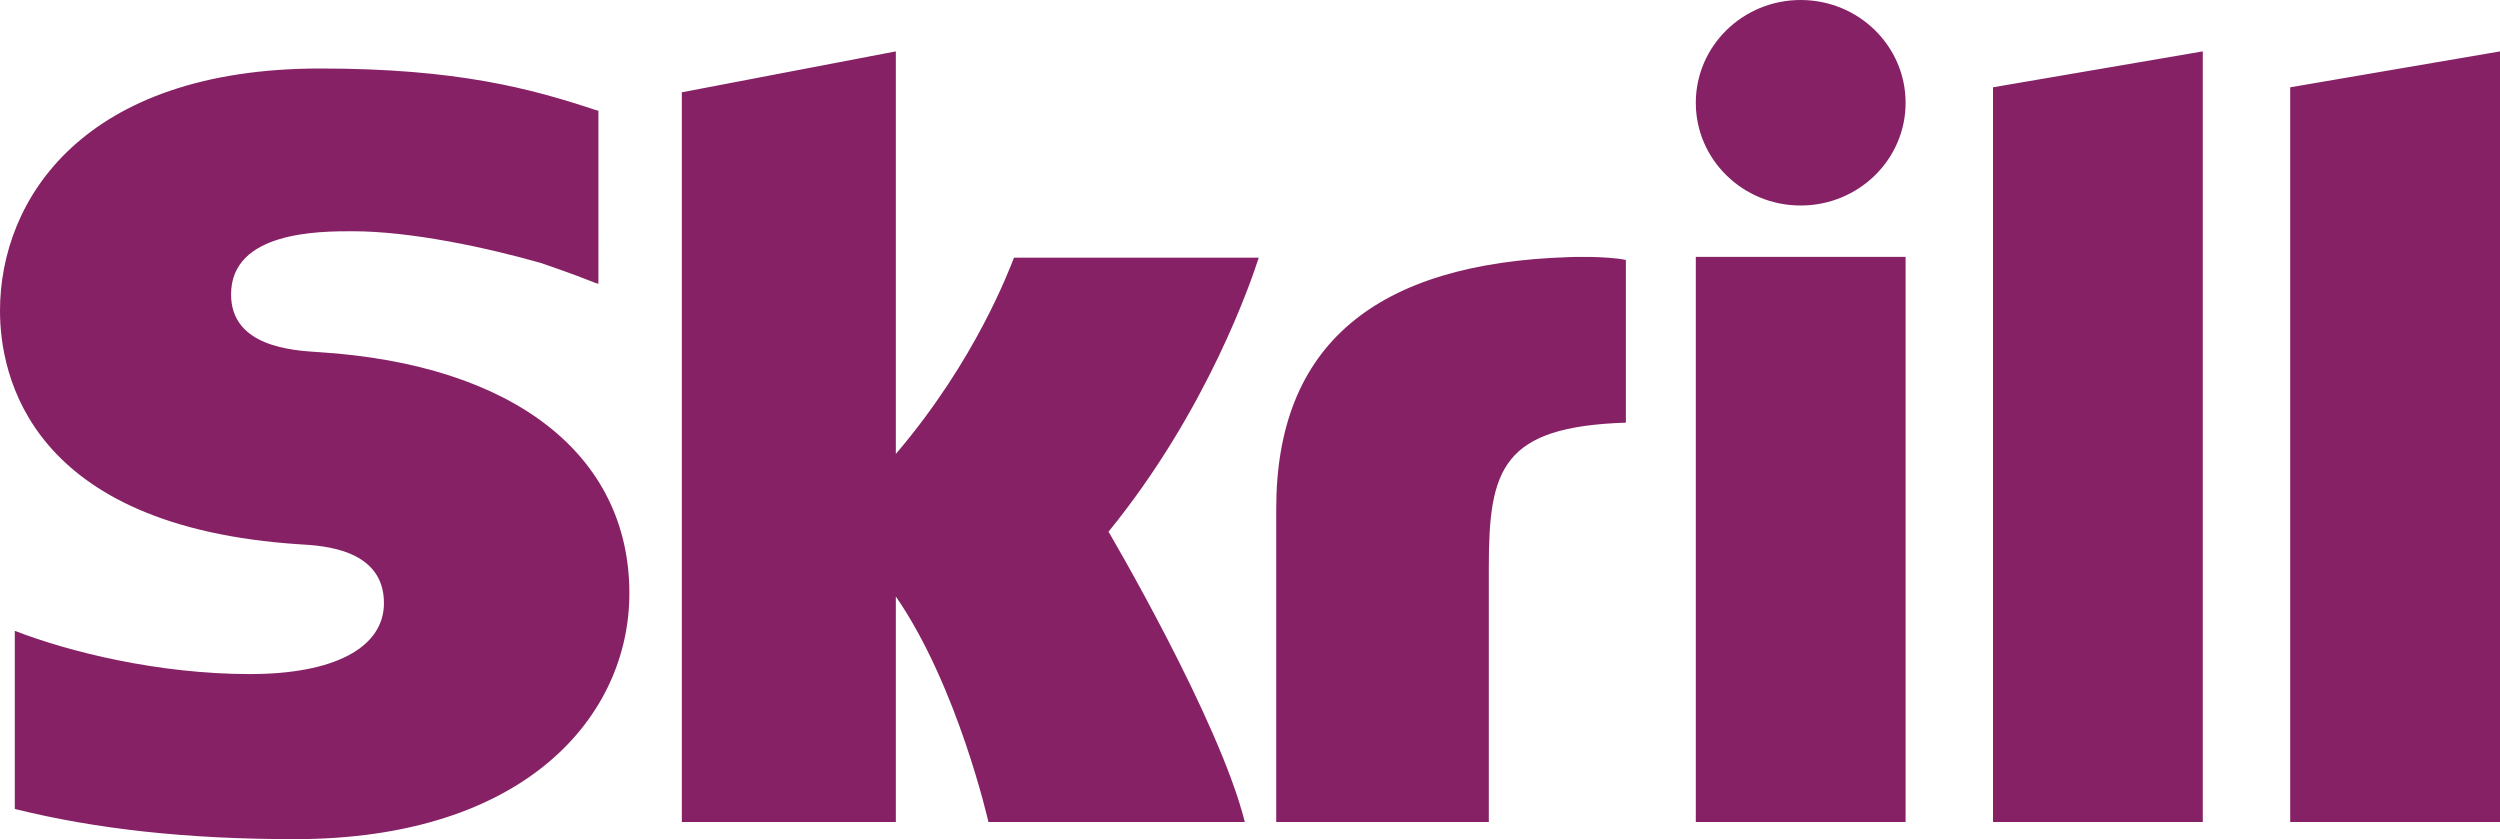 <svg width="143" height="48" xmlns="http://www.w3.org/2000/svg"><path d="M102.997 11.755c3.316 0 6.003-2.63 6.003-5.876C109 2.633 106.313 0 102.997 0 99.687 0 97 2.633 97 5.88c0 3.244 2.687 5.875 5.997 5.875zm-44.996 2.986c-.265.643-2.164 5.839-6.759 11.224V2.939L39 5.28v41.74h12.242V34.118c3.547 5.148 5.297 12.901 5.297 12.901h14.664c-1.451-5.838-7.796-16.605-7.796-16.605 5.694-6.99 8.196-14.439 8.593-15.674H58.001zm31.801-.036C78.658 15.042 73 19.747 73 29.1v17.92h12.16V32.406c0-5.6.779-8.002 7.84-8.23v-9.308c-1.188-.238-3.198-.164-3.198-.164zm-71.555 5.438c-1.517-.094-5.03-.309-5.03-3.303 0-3.613 5.057-3.613 6.954-3.613 3.334 0 7.653.932 10.737 1.806 0 0 1.721.575 3.185 1.163l.136.035V6.336l-.186-.052c-3.64-1.206-7.873-2.366-15.72-2.366C4.793 3.918 0 11.381 0 17.775c0 3.685 1.668 12.36 17.163 13.361 1.313.076 4.799.267 4.799 3.36 0 2.555-2.854 4.061-7.653 4.061-5.26 0-10.365-1.27-13.463-2.474v10.19c4.64 1.151 9.87 1.727 16 1.727C30.076 48 36 40.939 36 33.94c0-7.935-6.63-13.092-17.753-13.797zM97 47.02h12V14.694H97V47.02zm34-42.027V47.02h12V2.94l-12 2.054zm-17 0l12-2.054V47.02h-12V4.993z" fill="#862165" fill-rule="evenodd"/></svg>
